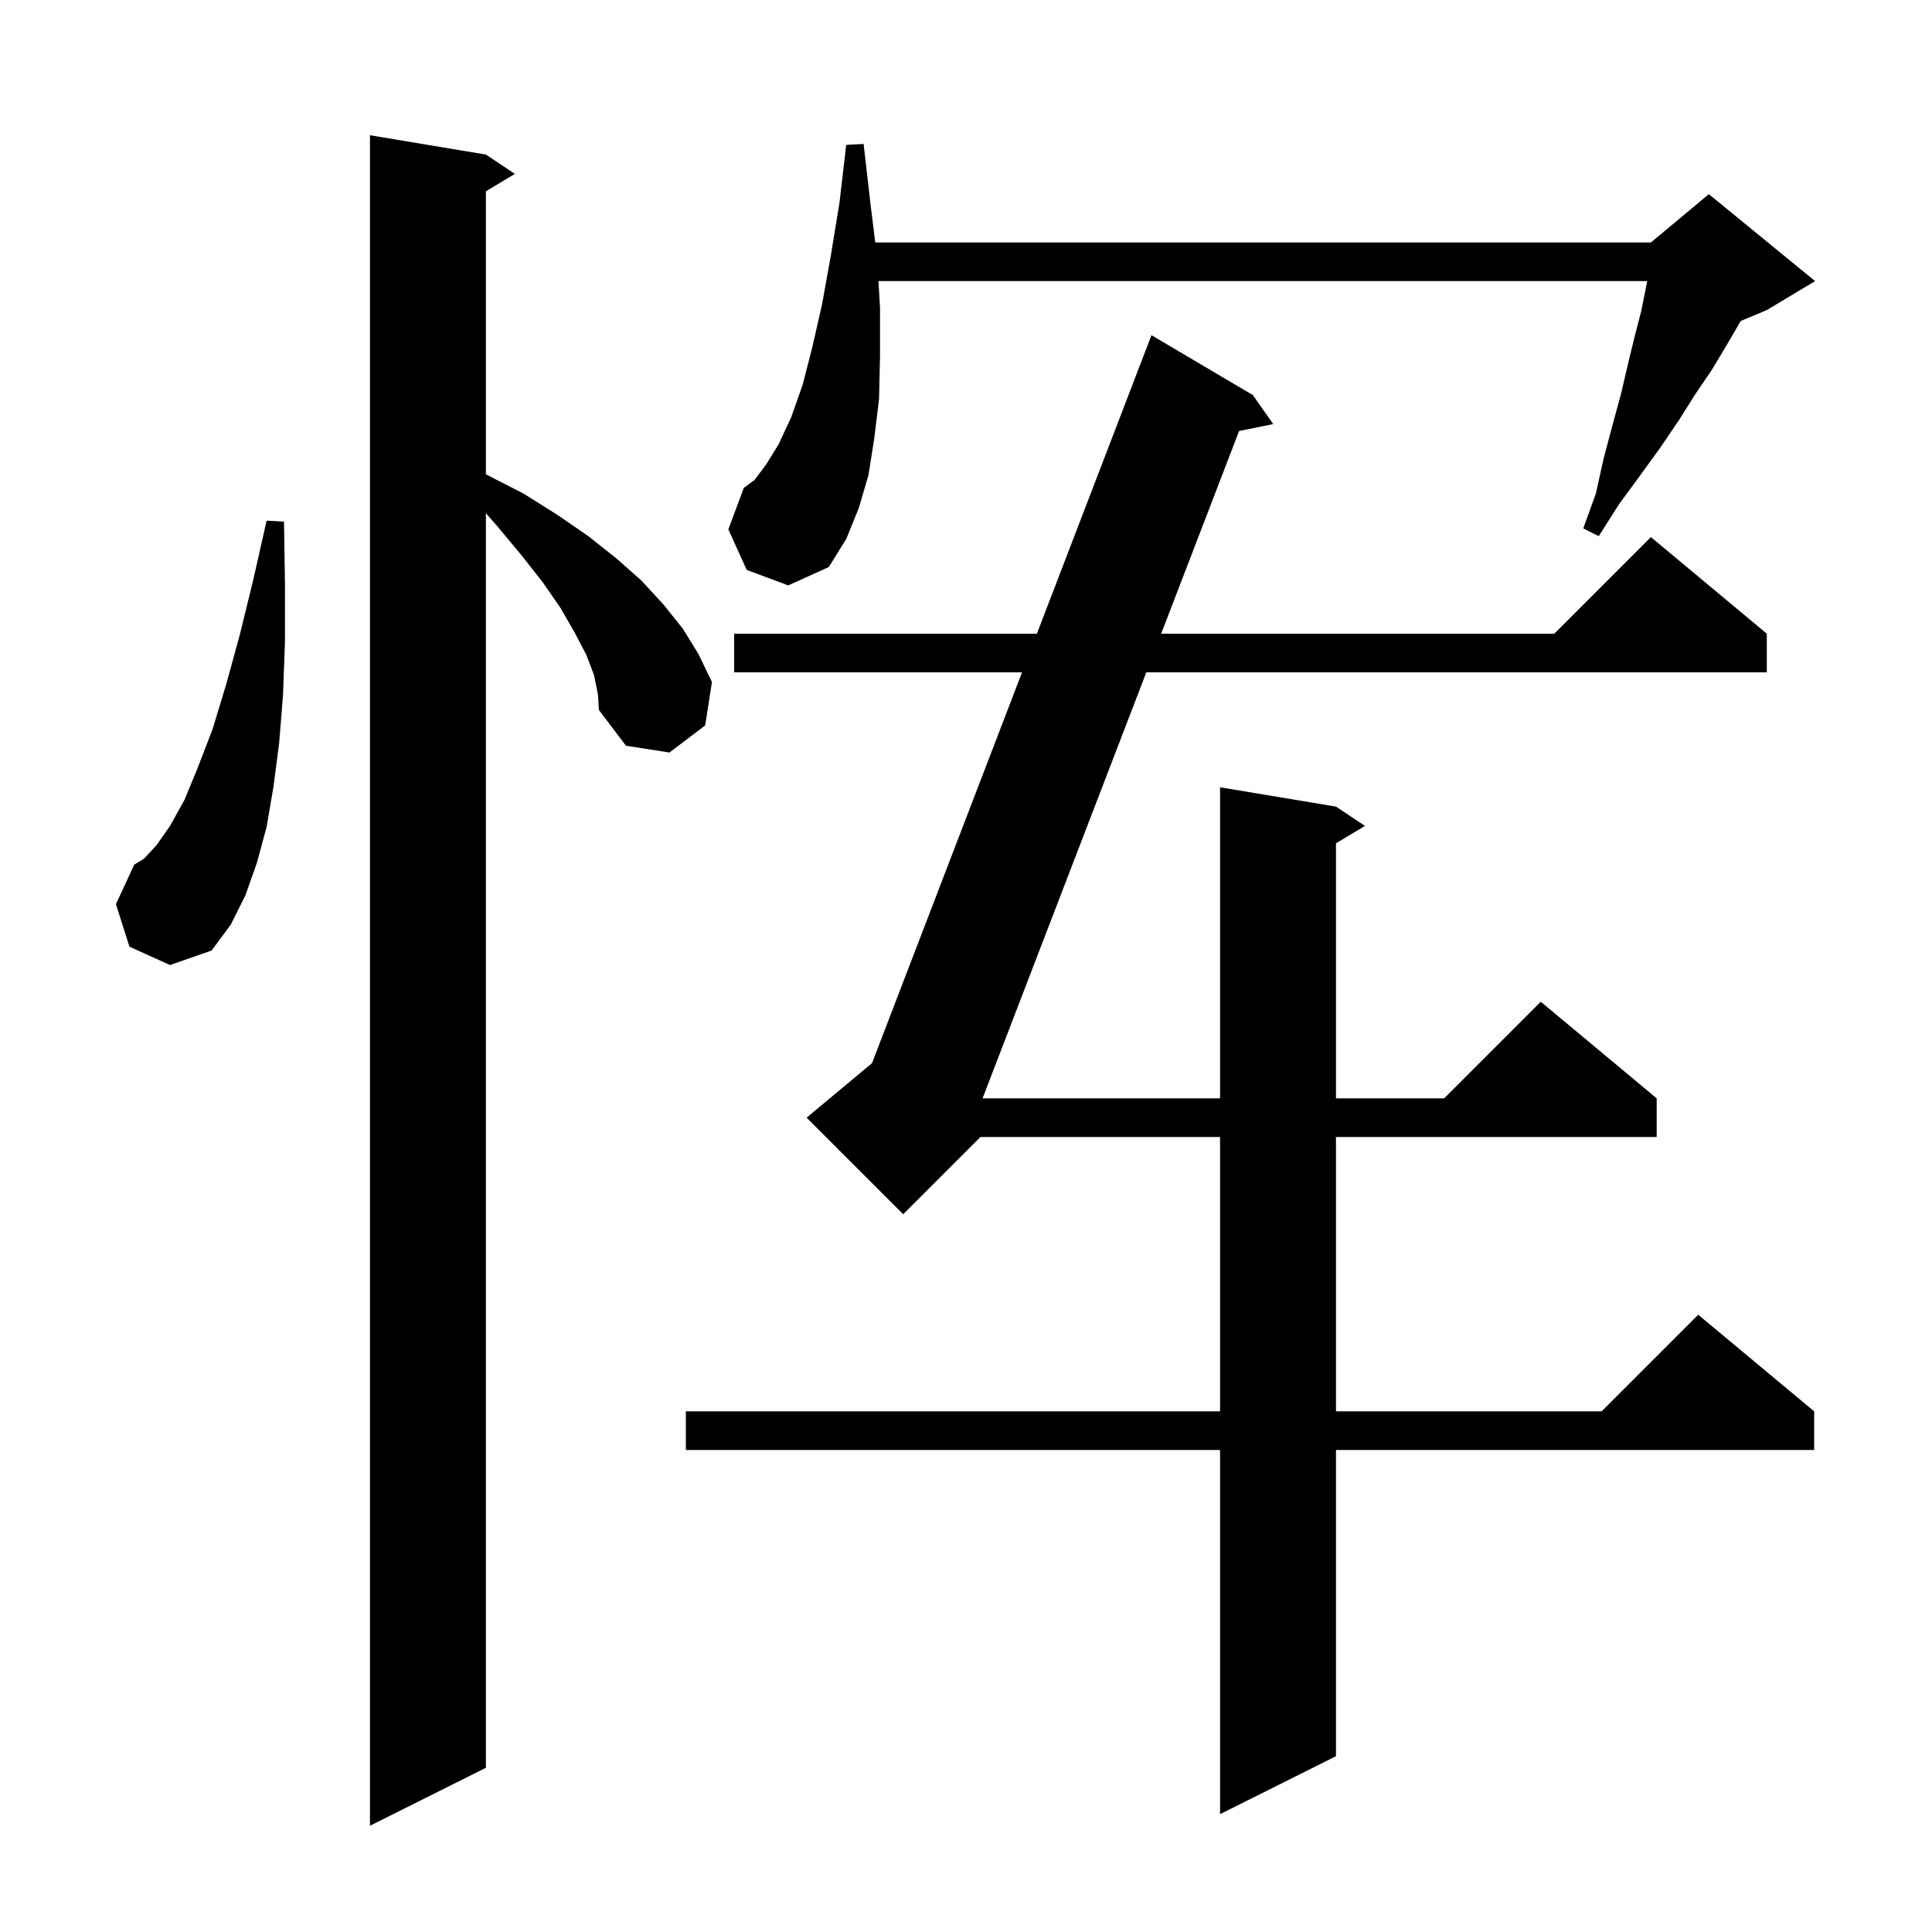 <svg xmlns="http://www.w3.org/2000/svg" xmlns:xlink="http://www.w3.org/1999/xlink" version="1.1" baseProfile="full" viewBox="0 0 200 200" width="200" height="200">
<g fill="black">
<path d="M 61.5 69.9 L 60.7 67.8 L 59.5 65.5 L 58.0 62.9 L 56.2 60.3 L 54.0 57.5 L 51.5 54.5 L 50.3 53.129 L 50.3 183.0 L 38.3 189.0 L 38.3 14.0 L 50.3 16.0 L 53.3 18.0 L 50.3 19.8 L 50.3 49.1 L 54.2 51.1 L 57.7 53.3 L 60.9 55.5 L 63.8 57.8 L 66.4 60.1 L 68.7 62.6 L 70.7 65.1 L 72.3 67.7 L 73.7 70.6 L 73.0 75.1 L 69.3 77.9 L 64.8 77.2 L 62.0 73.5 L 61.9 71.9 Z M 129.7 40.9 L 131.8 43.9 L 128.27 44.619 L 120.205 65.6 L 160.9 65.6 L 170.9 55.6 L 182.9 65.6 L 182.9 69.6 L 118.667 69.6 L 101.715 113.7 L 126.3 113.7 L 126.3 81.5 L 138.3 83.5 L 141.3 85.5 L 138.3 87.3 L 138.3 113.7 L 149.5 113.7 L 159.5 103.7 L 171.5 113.7 L 171.5 117.7 L 138.3 117.7 L 138.3 146.1 L 165.8 146.1 L 175.8 136.1 L 187.8 146.1 L 187.8 150.1 L 138.3 150.1 L 138.3 181.8 L 126.3 187.8 L 126.3 150.1 L 71.0 150.1 L 71.0 146.1 L 126.3 146.1 L 126.3 117.7 L 101.5 117.7 L 93.5 125.7 L 86.892 119.092 L 86.8 119.1 L 86.828 119.028 L 83.5 115.7 L 90.271 110.057 L 105.802 69.6 L 76.0 69.6 L 76.0 65.6 L 107.338 65.6 L 119.2 34.7 Z M 13.4 98.0 L 12.0 93.6 L 13.9 89.5 L 14.9 88.9 L 16.2 87.5 L 17.6 85.5 L 19.1 82.8 L 20.5 79.4 L 22.0 75.5 L 23.4 70.9 L 24.8 65.8 L 26.2 60.1 L 27.6 53.9 L 29.4 54.0 L 29.5 60.5 L 29.5 66.4 L 29.3 71.9 L 28.9 76.9 L 28.3 81.5 L 27.6 85.6 L 26.6 89.3 L 25.4 92.7 L 23.9 95.7 L 21.9 98.4 L 17.6 99.9 Z M 77.3 59.0 L 75.4 54.8 L 77.0 50.5 L 78.1 49.7 L 79.3 48.1 L 80.6 46.0 L 81.9 43.2 L 83.1 39.8 L 84.1 35.9 L 85.1 31.5 L 86.0 26.5 L 86.9 21.0 L 87.6 15.0 L 89.4 14.9 L 90.1 21.0 L 90.604 25.1 L 170.9 25.1 L 176.9 20.1 L 187.9 29.1 L 182.9 32.1 L 180.205 33.223 L 180.1 33.4 L 178.7 35.8 L 177.2 38.3 L 175.5 40.8 L 173.8 43.5 L 171.9 46.3 L 169.8 49.2 L 167.6 52.2 L 165.5 55.5 L 163.9 54.7 L 165.2 51.1 L 166.0 47.5 L 166.9 44.1 L 167.8 40.8 L 168.5 37.8 L 169.2 34.9 L 169.9 32.2 L 170.4 29.7 L 170.525 29.1 L 90.938 29.1 L 91.1 31.9 L 91.1 36.8 L 91.0 41.3 L 90.5 45.4 L 89.9 49.2 L 88.9 52.6 L 87.6 55.8 L 85.8 58.7 L 81.6 60.6 Z " />
</g>
</svg>
